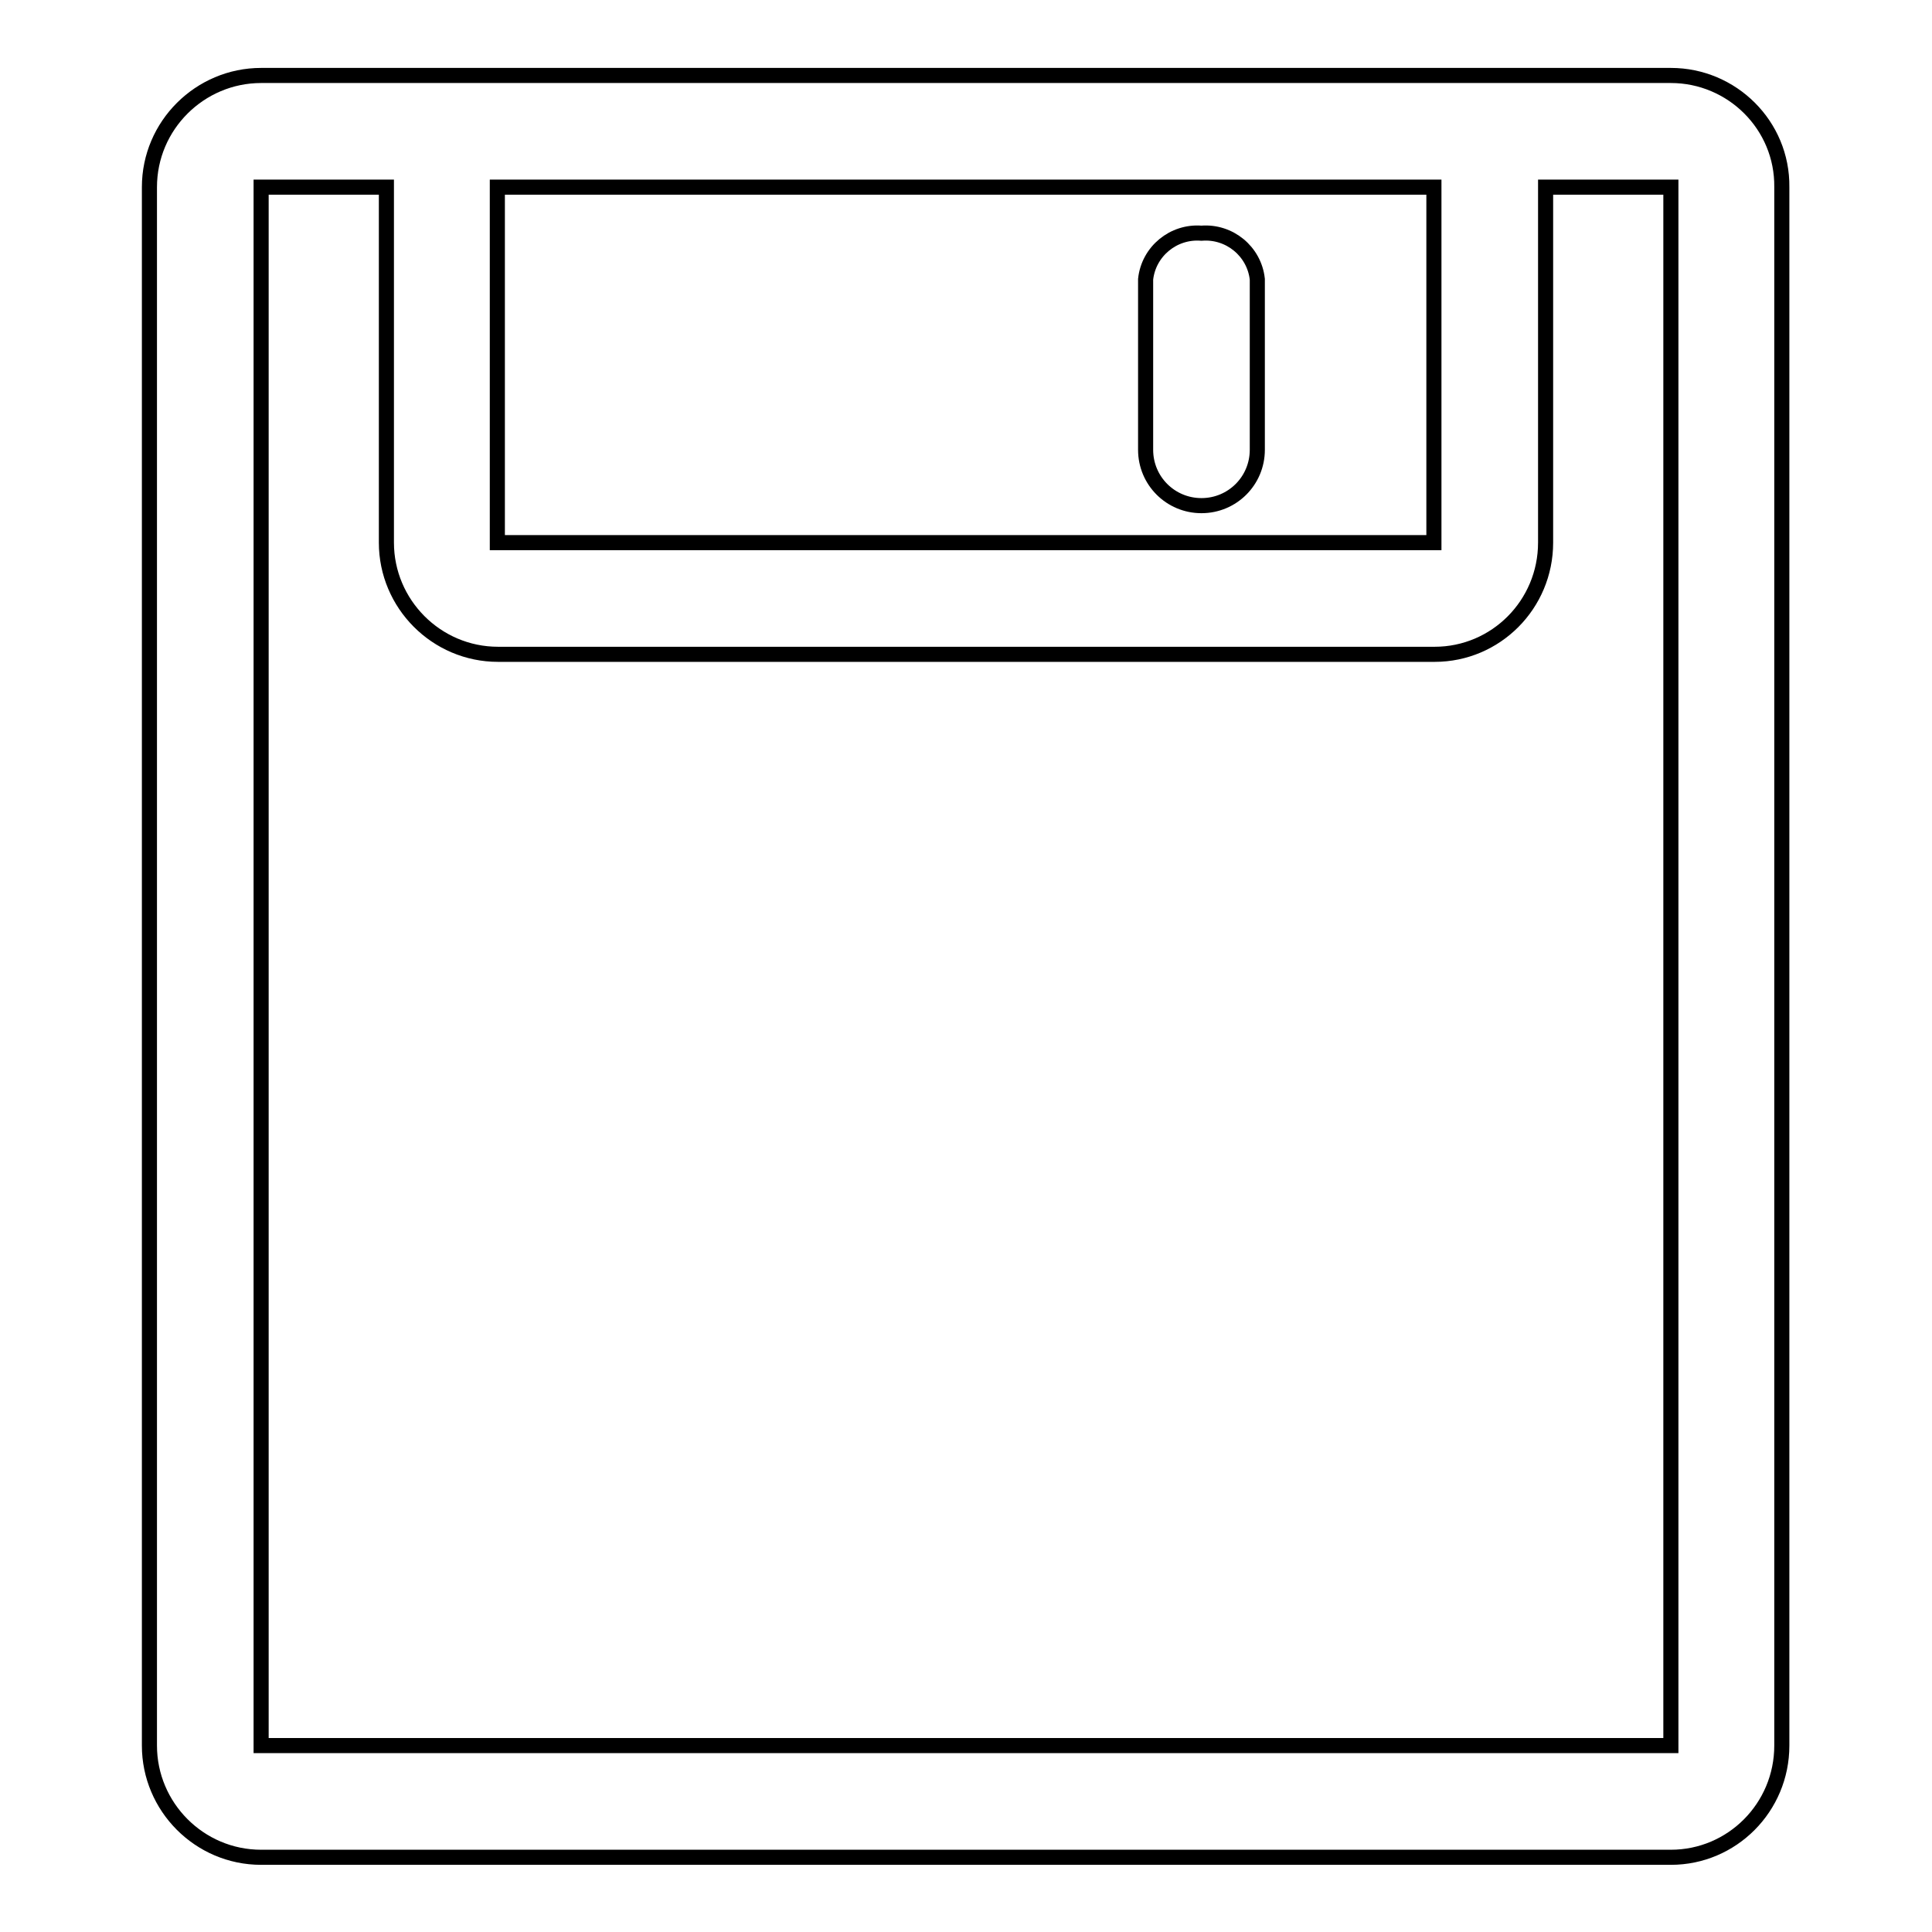 <?xml version="1.0" encoding="utf-8"?>
<!-- Svg Vector Icons : http://www.onlinewebfonts.com/icon -->
<!DOCTYPE svg PUBLIC "-//W3C//DTD SVG 1.1//EN" "http://www.w3.org/Graphics/SVG/1.1/DTD/svg11.dtd">
<svg version="1.1" xmlns="http://www.w3.org/2000/svg" xmlns:xlink="http://www.w3.org/1999/xlink" x="0px" y="0px" viewBox="0 0 256 256" enable-background="new 0 0 256 256" xml:space="preserve">
<g> <path stroke-width="2" fill-opacity="0" stroke="#000000"  d="M221.4,10H34.6c-8.1,0-14.8,6.6-14.8,14.8v206.5c0,8.1,6.6,14.8,14.8,14.8h186.8c8.1,0,14.7-6.6,14.7-14.8 V24.8C236.2,16.6,229.5,10,221.4,10z M65.9,24.8h124.1v47.1H65.9V24.8z M221.4,231.3H34.6V24.8h16.6v47.1c0,8.1,6.6,14.8,14.8,14.8 h124.1c8.1,0,14.7-6.6,14.7-14.8V24.8h16.6V231.3z"/> <path stroke-width="2" fill-opacity="0" stroke="#000000"  d="M159.2,30.9c-3.7-0.3-7,2.4-7.4,6.1v22.6c0,4.1,3.3,7.4,7.4,7.4c4.1,0,7.4-3.3,7.4-7.4V37 C166.2,33.3,162.9,30.6,159.2,30.9z"/></g>
</svg>